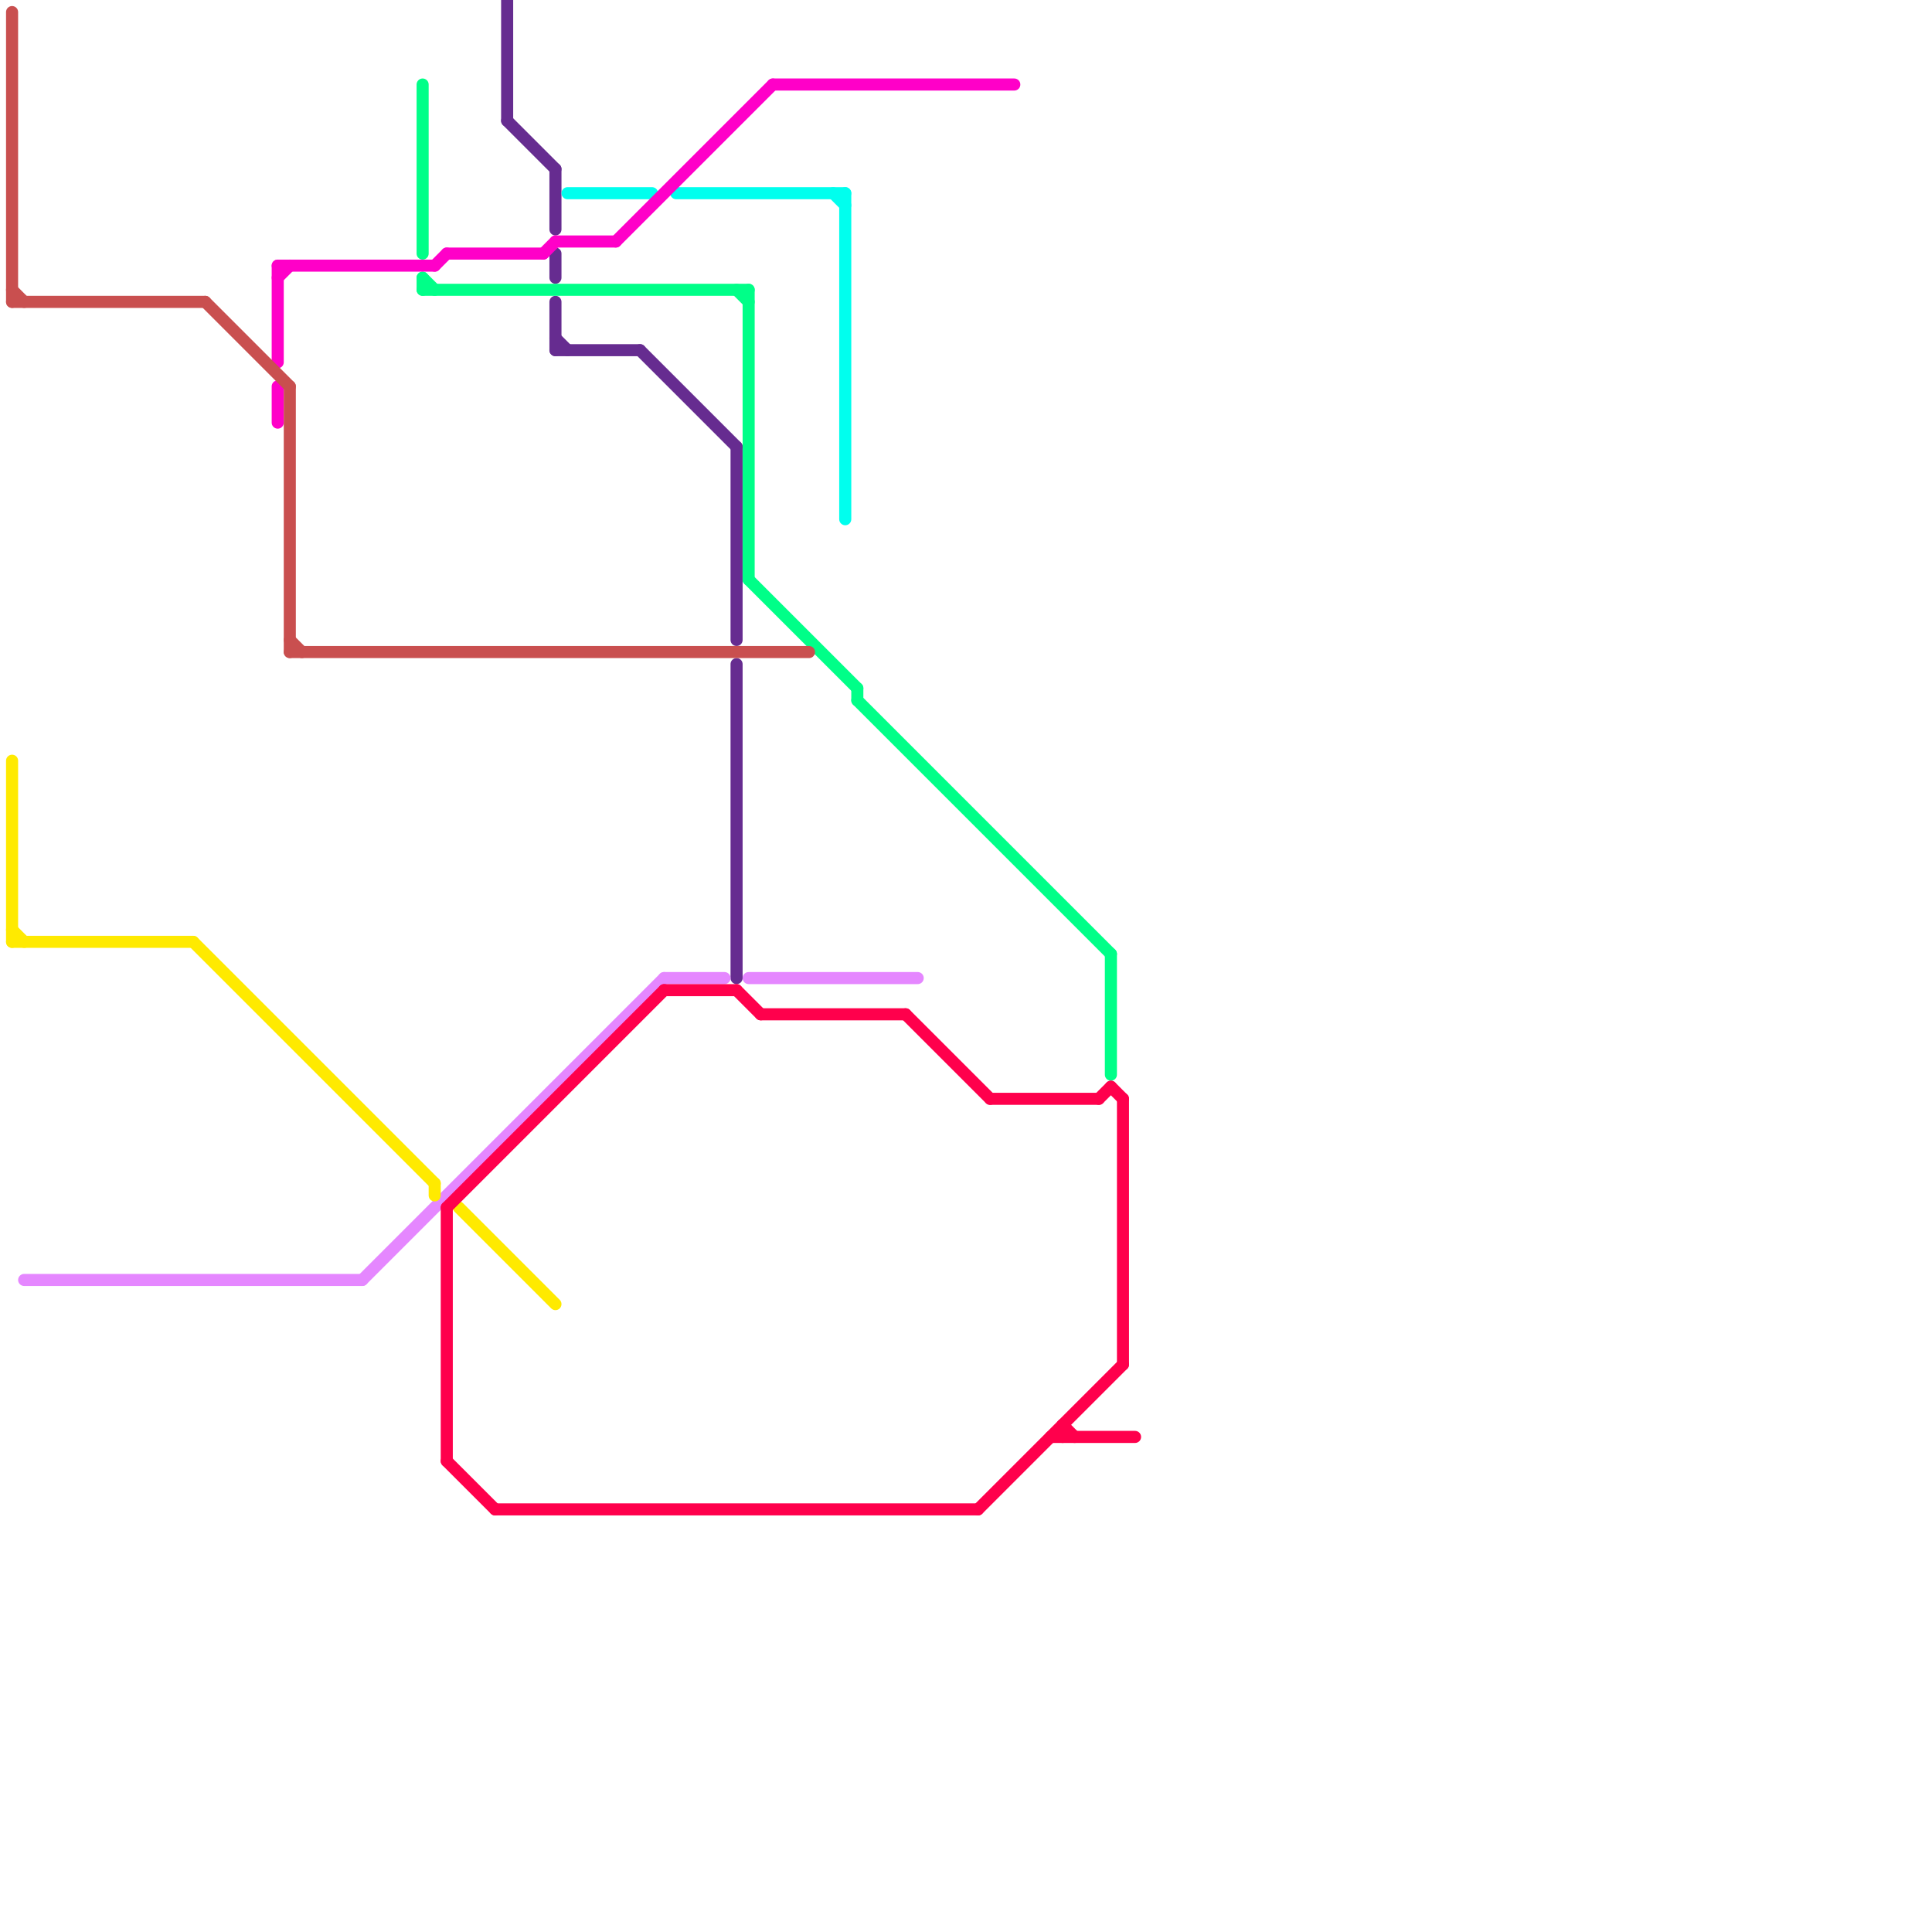 
<svg version="1.1" xmlns="http://www.w3.org/2000/svg" viewBox="0 0 160 160">
<style>text { font: 1px Helvetica; font-weight: 600; white-space: pre; dominant-baseline: central; } line { stroke-width: 1; fill: none; stroke-linecap: round; stroke-linejoin: round; } .c0 { stroke: #662c90 } .c1 { stroke: #00ff88 } .c2 { stroke: #00ffee } .c3 { stroke: #ff00c8 } .c4 { stroke: #e587ff } .c5 { stroke: #ffea00 } .c6 { stroke: #c94f4f } .c7 { stroke: #ff004c } .w1 { stroke-width: 1; }</style><defs></defs><line class="c0 " x1="46" y1="14" x2="46" y2="19"/><line class="c0 " x1="61" y1="37" x2="61" y2="53"/><line class="c0 " x1="46" y1="21" x2="46" y2="23"/><line class="c0 " x1="61" y1="55" x2="61" y2="81"/><line class="c0 " x1="53" y1="29" x2="61" y2="37"/><line class="c0 " x1="46" y1="28" x2="47" y2="29"/><line class="c0 " x1="42" y1="10" x2="46" y2="14"/><line class="c0 " x1="42" y1="0" x2="42" y2="10"/><line class="c0 " x1="46" y1="25" x2="46" y2="29"/><line class="c0 " x1="46" y1="29" x2="53" y2="29"/><line class="c1 " x1="71" y1="57" x2="71" y2="58"/><line class="c1 " x1="35" y1="23" x2="35" y2="24"/><line class="c1 " x1="92" y1="79" x2="92" y2="89"/><line class="c1 " x1="35" y1="24" x2="62" y2="24"/><line class="c1 " x1="61" y1="24" x2="62" y2="25"/><line class="c1 " x1="62" y1="24" x2="62" y2="48"/><line class="c1 " x1="71" y1="58" x2="92" y2="79"/><line class="c1 " x1="62" y1="48" x2="71" y2="57"/><line class="c1 " x1="35" y1="7" x2="35" y2="21"/><line class="c1 " x1="35" y1="23" x2="36" y2="24"/><line class="c2 " x1="69" y1="16" x2="70" y2="17"/><line class="c2 " x1="56" y1="16" x2="70" y2="16"/><line class="c2 " x1="70" y1="16" x2="70" y2="43"/><line class="c2 " x1="47" y1="16" x2="54" y2="16"/><line class="c3 " x1="46" y1="20" x2="51" y2="20"/><line class="c3 " x1="36" y1="22" x2="37" y2="21"/><line class="c3 " x1="45" y1="21" x2="46" y2="20"/><line class="c3 " x1="23" y1="32" x2="23" y2="35"/><line class="c3 " x1="23" y1="22" x2="23" y2="30"/><line class="c3 " x1="64" y1="7" x2="84" y2="7"/><line class="c3 " x1="51" y1="20" x2="64" y2="7"/><line class="c3 " x1="37" y1="21" x2="45" y2="21"/><line class="c3 " x1="23" y1="22" x2="36" y2="22"/><line class="c3 " x1="23" y1="23" x2="24" y2="22"/><line class="c4 " x1="30" y1="106" x2="55" y2="81"/><line class="c4 " x1="55" y1="81" x2="60" y2="81"/><line class="c4 " x1="2" y1="106" x2="30" y2="106"/><line class="c4 " x1="62" y1="81" x2="76" y2="81"/><line class="c5 " x1="1" y1="78" x2="16" y2="78"/><line class="c5 " x1="1" y1="63" x2="1" y2="78"/><line class="c5 " x1="38" y1="100" x2="46" y2="108"/><line class="c5 " x1="36" y1="98" x2="36" y2="99"/><line class="c5 " x1="1" y1="77" x2="2" y2="78"/><line class="c5 " x1="16" y1="78" x2="36" y2="98"/><line class="c6 " x1="1" y1="25" x2="17" y2="25"/><line class="c6 " x1="17" y1="25" x2="24" y2="32"/><line class="c6 " x1="24" y1="54" x2="67" y2="54"/><line class="c6 " x1="1" y1="1" x2="1" y2="25"/><line class="c6 " x1="24" y1="53" x2="25" y2="54"/><line class="c6 " x1="1" y1="24" x2="2" y2="25"/><line class="c6 " x1="24" y1="32" x2="24" y2="54"/><line class="c7 " x1="82" y1="91" x2="91" y2="91"/><line class="c7 " x1="91" y1="91" x2="92" y2="90"/><line class="c7 " x1="92" y1="90" x2="93" y2="91"/><line class="c7 " x1="75" y1="84" x2="82" y2="91"/><line class="c7 " x1="63" y1="84" x2="75" y2="84"/><line class="c7 " x1="37" y1="121" x2="41" y2="125"/><line class="c7 " x1="88" y1="118" x2="89" y2="119"/><line class="c7 " x1="88" y1="118" x2="88" y2="119"/><line class="c7 " x1="87" y1="119" x2="94" y2="119"/><line class="c7 " x1="37" y1="100" x2="37" y2="121"/><line class="c7 " x1="41" y1="125" x2="81" y2="125"/><line class="c7 " x1="93" y1="91" x2="93" y2="113"/><line class="c7 " x1="55" y1="82" x2="61" y2="82"/><line class="c7 " x1="81" y1="125" x2="93" y2="113"/><line class="c7 " x1="61" y1="82" x2="63" y2="84"/><line class="c7 " x1="37" y1="100" x2="55" y2="82"/>
</svg>
